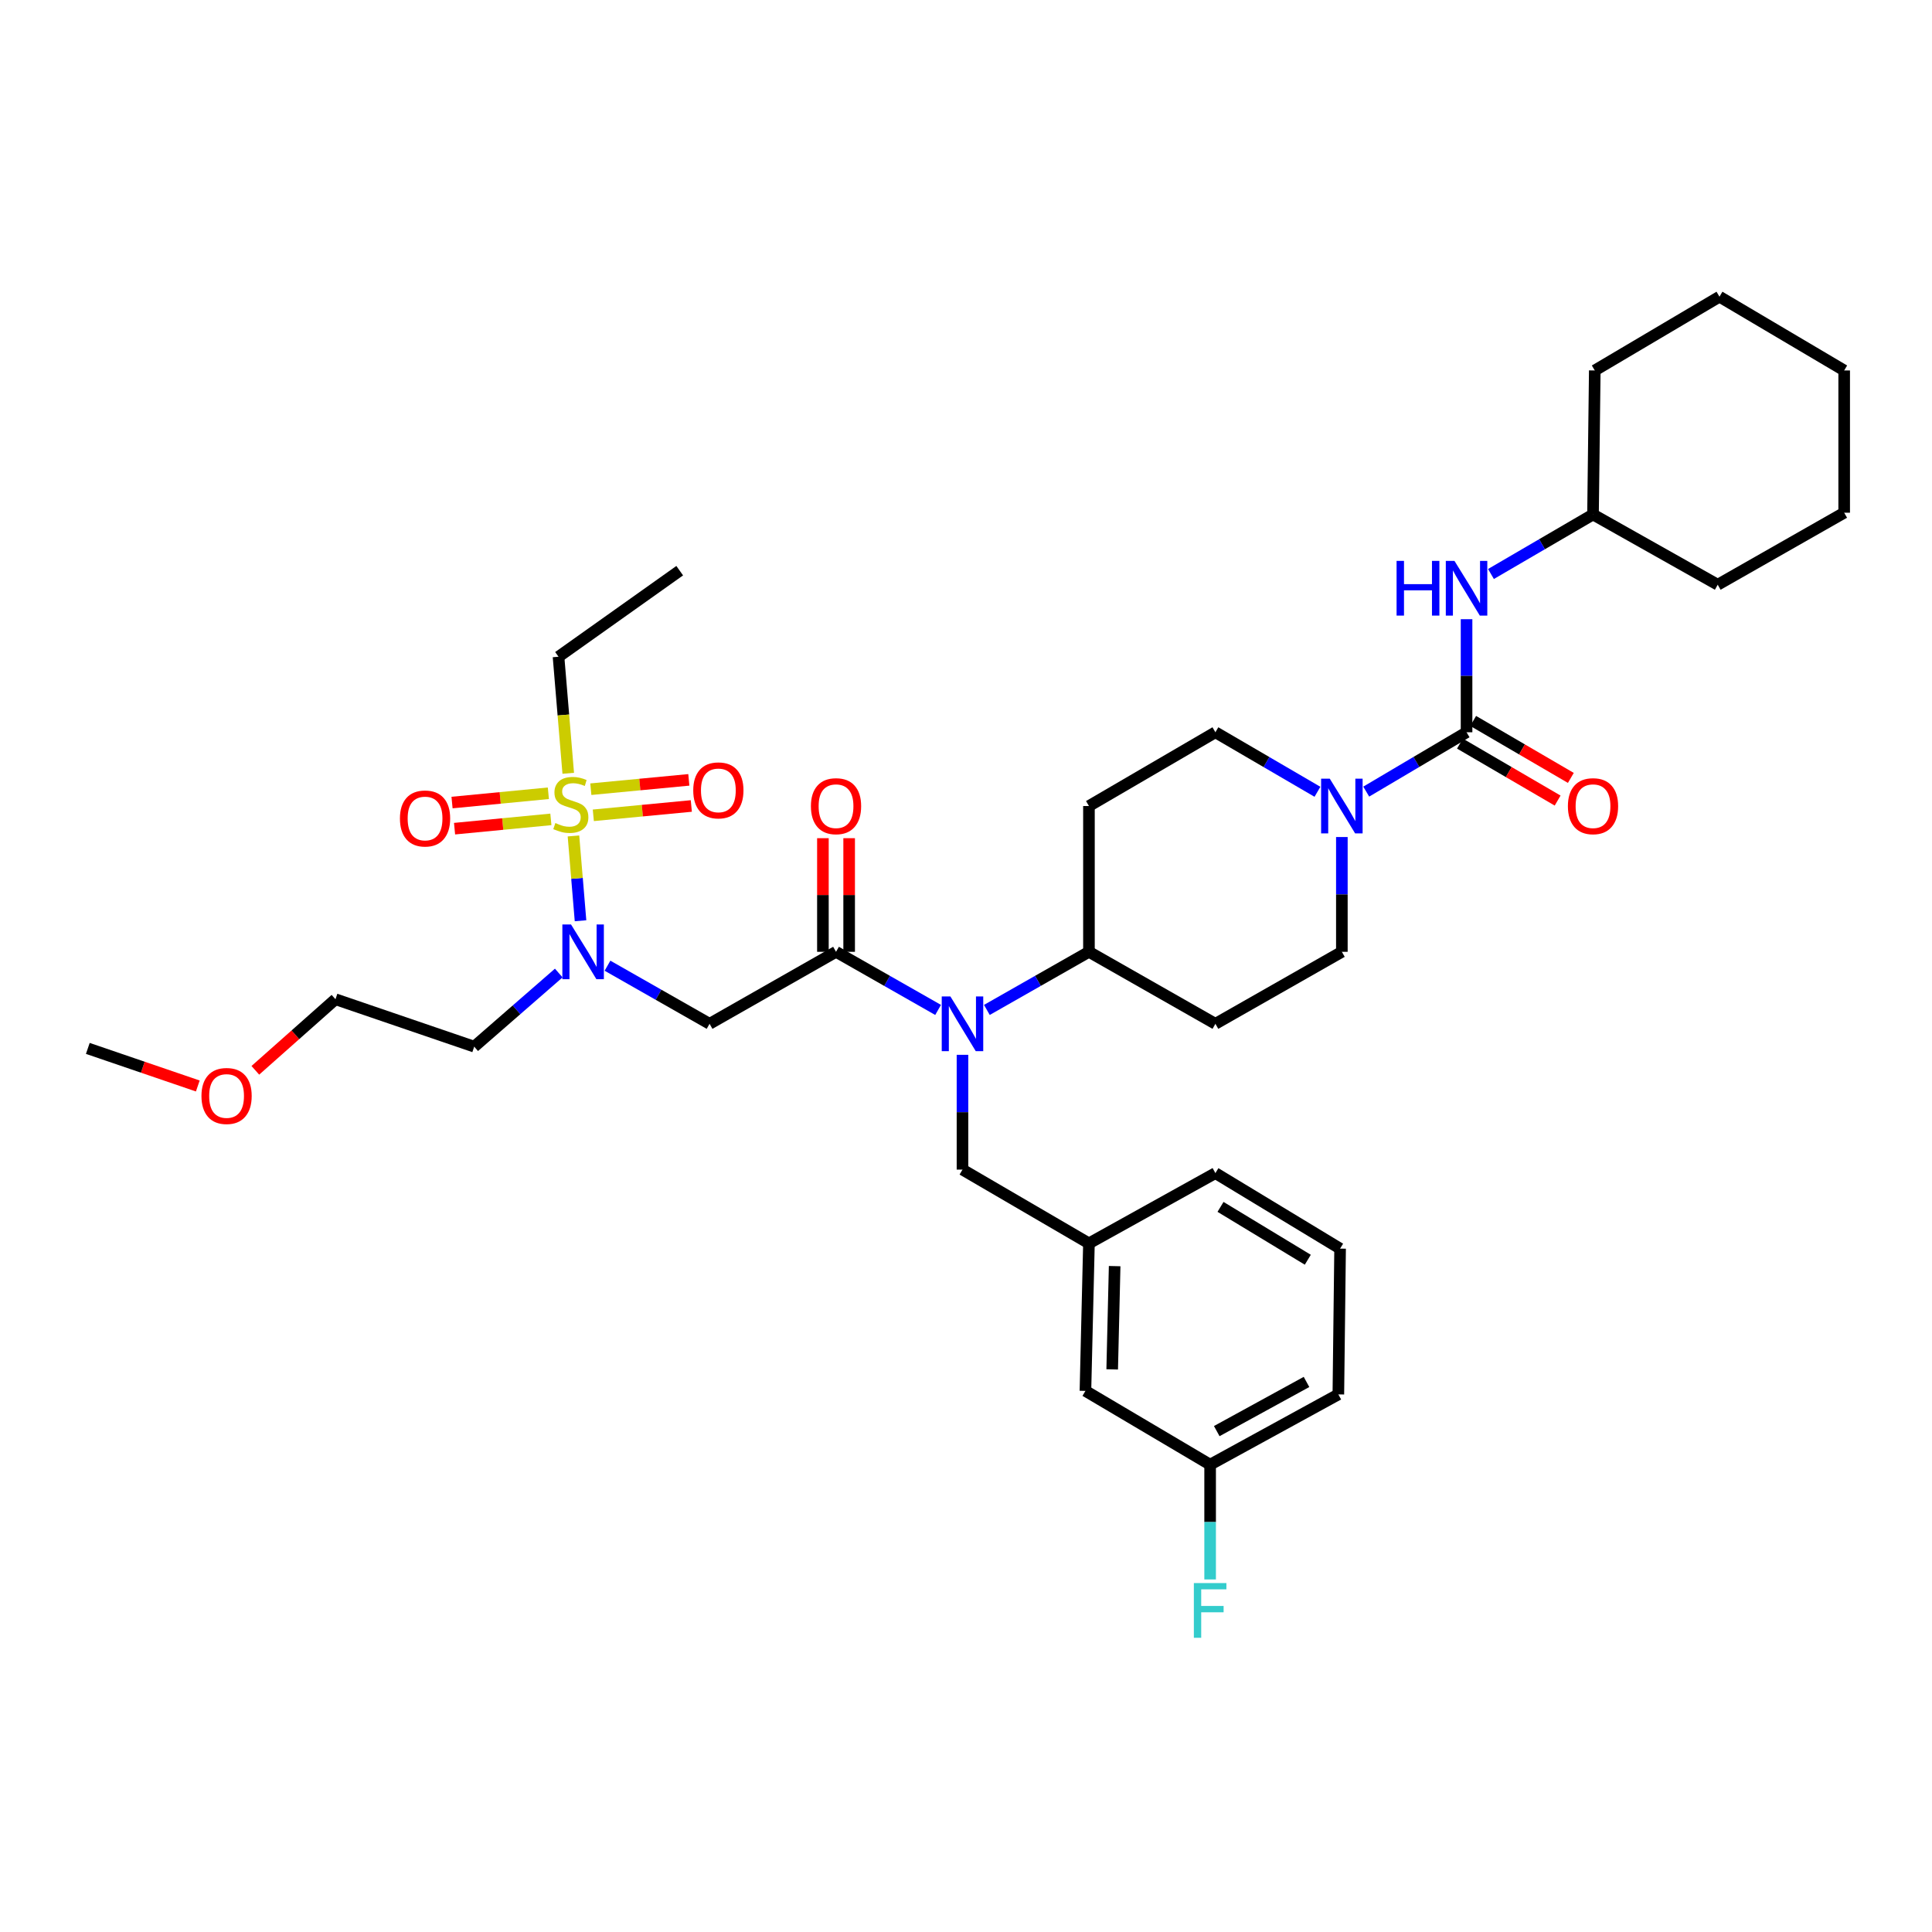 <?xml version='1.0' encoding='iso-8859-1'?>
<svg version='1.1' baseProfile='full'
              xmlns='http://www.w3.org/2000/svg'
                      xmlns:rdkit='http://www.rdkit.org/xml'
                      xmlns:xlink='http://www.w3.org/1999/xlink'
                  xml:space='preserve'
width='1000px' height='1000px' viewBox='0 0 1000 1000'>
<!-- END OF HEADER -->
<rect style='opacity:1.0;fill:#FFFFFF;stroke:none' width='1000' height='1000' x='0' y='0'> </rect>
<path class='bond-0' d='M 681.911,409.829 L 655.501,394.425' style='fill:none;fill-rule:evenodd;stroke:#0000FF;stroke-width:6px;stroke-linecap:butt;stroke-linejoin:miter;stroke-opacity:1' />
<path class='bond-0' d='M 655.501,394.425 L 629.091,379.02' style='fill:none;fill-rule:evenodd;stroke:#000000;stroke-width:6px;stroke-linecap:butt;stroke-linejoin:miter;stroke-opacity:1' />
<path class='bond-1' d='M 707.16,409.737 L 733.124,394.378' style='fill:none;fill-rule:evenodd;stroke:#0000FF;stroke-width:6px;stroke-linecap:butt;stroke-linejoin:miter;stroke-opacity:1' />
<path class='bond-1' d='M 733.124,394.378 L 759.087,379.02' style='fill:none;fill-rule:evenodd;stroke:#000000;stroke-width:6px;stroke-linecap:butt;stroke-linejoin:miter;stroke-opacity:1' />
<path class='bond-2' d='M 694.545,433.245 L 694.545,462.952' style='fill:none;fill-rule:evenodd;stroke:#0000FF;stroke-width:6px;stroke-linecap:butt;stroke-linejoin:miter;stroke-opacity:1' />
<path class='bond-2' d='M 694.545,462.952 L 694.545,492.658' style='fill:none;fill-rule:evenodd;stroke:#000000;stroke-width:6px;stroke-linecap:butt;stroke-linejoin:miter;stroke-opacity:1' />
<path class='bond-3' d='M 824.542,266.295 L 825.455,191.748' style='fill:none;fill-rule:evenodd;stroke:#000000;stroke-width:6px;stroke-linecap:butt;stroke-linejoin:miter;stroke-opacity:1' />
<path class='bond-4' d='M 824.542,266.295 L 889.091,302.655' style='fill:none;fill-rule:evenodd;stroke:#000000;stroke-width:6px;stroke-linecap:butt;stroke-linejoin:miter;stroke-opacity:1' />
<path class='bond-5' d='M 824.542,266.295 L 798.132,281.699' style='fill:none;fill-rule:evenodd;stroke:#000000;stroke-width:6px;stroke-linecap:butt;stroke-linejoin:miter;stroke-opacity:1' />
<path class='bond-5' d='M 798.132,281.699 L 771.721,297.104' style='fill:none;fill-rule:evenodd;stroke:#0000FF;stroke-width:6px;stroke-linecap:butt;stroke-linejoin:miter;stroke-opacity:1' />
<path class='bond-6' d='M 755.666,384.886 L 780.946,399.631' style='fill:none;fill-rule:evenodd;stroke:#000000;stroke-width:6px;stroke-linecap:butt;stroke-linejoin:miter;stroke-opacity:1' />
<path class='bond-6' d='M 780.946,399.631 L 806.226,414.377' style='fill:none;fill-rule:evenodd;stroke:#FF0000;stroke-width:6px;stroke-linecap:butt;stroke-linejoin:miter;stroke-opacity:1' />
<path class='bond-6' d='M 762.508,373.154 L 787.789,387.9' style='fill:none;fill-rule:evenodd;stroke:#000000;stroke-width:6px;stroke-linecap:butt;stroke-linejoin:miter;stroke-opacity:1' />
<path class='bond-6' d='M 787.789,387.9 L 813.069,402.645' style='fill:none;fill-rule:evenodd;stroke:#FF0000;stroke-width:6px;stroke-linecap:butt;stroke-linejoin:miter;stroke-opacity:1' />
<path class='bond-7' d='M 759.087,379.02 L 759.087,349.759' style='fill:none;fill-rule:evenodd;stroke:#000000;stroke-width:6px;stroke-linecap:butt;stroke-linejoin:miter;stroke-opacity:1' />
<path class='bond-7' d='M 759.087,349.759 L 759.087,320.497' style='fill:none;fill-rule:evenodd;stroke:#0000FF;stroke-width:6px;stroke-linecap:butt;stroke-linejoin:miter;stroke-opacity:1' />
<path class='bond-8' d='M 825.455,191.748 L 889.996,153.569' style='fill:none;fill-rule:evenodd;stroke:#000000;stroke-width:6px;stroke-linecap:butt;stroke-linejoin:miter;stroke-opacity:1' />
<path class='bond-9' d='M 889.091,302.655 L 954.545,265.382' style='fill:none;fill-rule:evenodd;stroke:#000000;stroke-width:6px;stroke-linecap:butt;stroke-linejoin:miter;stroke-opacity:1' />
<path class='bond-10' d='M 314.441,499.845 L 340.857,514.884' style='fill:none;fill-rule:evenodd;stroke:#0000FF;stroke-width:6px;stroke-linecap:butt;stroke-linejoin:miter;stroke-opacity:1' />
<path class='bond-10' d='M 340.857,514.884 L 367.272,529.924' style='fill:none;fill-rule:evenodd;stroke:#000000;stroke-width:6px;stroke-linecap:butt;stroke-linejoin:miter;stroke-opacity:1' />
<path class='bond-11' d='M 300.479,476.582 L 298.651,454.634' style='fill:none;fill-rule:evenodd;stroke:#0000FF;stroke-width:6px;stroke-linecap:butt;stroke-linejoin:miter;stroke-opacity:1' />
<path class='bond-11' d='M 298.651,454.634 L 296.823,432.686' style='fill:none;fill-rule:evenodd;stroke:#CCCC00;stroke-width:6px;stroke-linecap:butt;stroke-linejoin:miter;stroke-opacity:1' />
<path class='bond-12' d='M 289.209,503.64 L 267.332,522.693' style='fill:none;fill-rule:evenodd;stroke:#0000FF;stroke-width:6px;stroke-linecap:butt;stroke-linejoin:miter;stroke-opacity:1' />
<path class='bond-12' d='M 267.332,522.693 L 245.455,541.747' style='fill:none;fill-rule:evenodd;stroke:#000000;stroke-width:6px;stroke-linecap:butt;stroke-linejoin:miter;stroke-opacity:1' />
<path class='bond-13' d='M 289.089,339.928 L 351.82,295.381' style='fill:none;fill-rule:evenodd;stroke:#000000;stroke-width:6px;stroke-linecap:butt;stroke-linejoin:miter;stroke-opacity:1' />
<path class='bond-14' d='M 289.089,339.928 L 291.604,370.093' style='fill:none;fill-rule:evenodd;stroke:#000000;stroke-width:6px;stroke-linecap:butt;stroke-linejoin:miter;stroke-opacity:1' />
<path class='bond-14' d='M 291.604,370.093 L 294.12,400.257' style='fill:none;fill-rule:evenodd;stroke:#CCCC00;stroke-width:6px;stroke-linecap:butt;stroke-linejoin:miter;stroke-opacity:1' />
<path class='bond-15' d='M 307.099,422.006 L 332.462,419.59' style='fill:none;fill-rule:evenodd;stroke:#CCCC00;stroke-width:6px;stroke-linecap:butt;stroke-linejoin:miter;stroke-opacity:1' />
<path class='bond-15' d='M 332.462,419.59 L 357.824,417.174' style='fill:none;fill-rule:evenodd;stroke:#FF0000;stroke-width:6px;stroke-linecap:butt;stroke-linejoin:miter;stroke-opacity:1' />
<path class='bond-15' d='M 305.811,408.486 L 331.174,406.07' style='fill:none;fill-rule:evenodd;stroke:#CCCC00;stroke-width:6px;stroke-linecap:butt;stroke-linejoin:miter;stroke-opacity:1' />
<path class='bond-15' d='M 331.174,406.07 L 356.537,403.654' style='fill:none;fill-rule:evenodd;stroke:#FF0000;stroke-width:6px;stroke-linecap:butt;stroke-linejoin:miter;stroke-opacity:1' />
<path class='bond-16' d='M 283.831,410.592 L 258.902,412.995' style='fill:none;fill-rule:evenodd;stroke:#CCCC00;stroke-width:6px;stroke-linecap:butt;stroke-linejoin:miter;stroke-opacity:1' />
<path class='bond-16' d='M 258.902,412.995 L 233.973,415.398' style='fill:none;fill-rule:evenodd;stroke:#FF0000;stroke-width:6px;stroke-linecap:butt;stroke-linejoin:miter;stroke-opacity:1' />
<path class='bond-16' d='M 285.134,424.111 L 260.205,426.514' style='fill:none;fill-rule:evenodd;stroke:#CCCC00;stroke-width:6px;stroke-linecap:butt;stroke-linejoin:miter;stroke-opacity:1' />
<path class='bond-16' d='M 260.205,426.514 L 235.276,428.917' style='fill:none;fill-rule:evenodd;stroke:#FF0000;stroke-width:6px;stroke-linecap:butt;stroke-linejoin:miter;stroke-opacity:1' />
<path class='bond-17' d='M 132.161,553.995 L 152.9,535.599' style='fill:none;fill-rule:evenodd;stroke:#FF0000;stroke-width:6px;stroke-linecap:butt;stroke-linejoin:miter;stroke-opacity:1' />
<path class='bond-17' d='M 152.9,535.599 L 173.64,517.203' style='fill:none;fill-rule:evenodd;stroke:#000000;stroke-width:6px;stroke-linecap:butt;stroke-linejoin:miter;stroke-opacity:1' />
<path class='bond-18' d='M 102.38,562.106 L 73.917,552.379' style='fill:none;fill-rule:evenodd;stroke:#FF0000;stroke-width:6px;stroke-linecap:butt;stroke-linejoin:miter;stroke-opacity:1' />
<path class='bond-18' d='M 73.917,552.379 L 45.455,542.653' style='fill:none;fill-rule:evenodd;stroke:#000000;stroke-width:6px;stroke-linecap:butt;stroke-linejoin:miter;stroke-opacity:1' />
<path class='bond-19' d='M 245.455,541.747 L 173.64,517.203' style='fill:none;fill-rule:evenodd;stroke:#000000;stroke-width:6px;stroke-linecap:butt;stroke-linejoin:miter;stroke-opacity:1' />
<path class='bond-20' d='M 629.091,379.02 L 563.636,417.199' style='fill:none;fill-rule:evenodd;stroke:#000000;stroke-width:6px;stroke-linecap:butt;stroke-linejoin:miter;stroke-opacity:1' />
<path class='bond-21' d='M 563.636,417.199 L 563.636,492.658' style='fill:none;fill-rule:evenodd;stroke:#000000;stroke-width:6px;stroke-linecap:butt;stroke-linejoin:miter;stroke-opacity:1' />
<path class='bond-22' d='M 563.636,492.658 L 629.091,529.924' style='fill:none;fill-rule:evenodd;stroke:#000000;stroke-width:6px;stroke-linecap:butt;stroke-linejoin:miter;stroke-opacity:1' />
<path class='bond-23' d='M 563.636,492.658 L 537.22,507.698' style='fill:none;fill-rule:evenodd;stroke:#000000;stroke-width:6px;stroke-linecap:butt;stroke-linejoin:miter;stroke-opacity:1' />
<path class='bond-23' d='M 537.22,507.698 L 510.805,522.737' style='fill:none;fill-rule:evenodd;stroke:#0000FF;stroke-width:6px;stroke-linecap:butt;stroke-linejoin:miter;stroke-opacity:1' />
<path class='bond-24' d='M 629.091,529.924 L 694.545,492.658' style='fill:none;fill-rule:evenodd;stroke:#000000;stroke-width:6px;stroke-linecap:butt;stroke-linejoin:miter;stroke-opacity:1' />
<path class='bond-25' d='M 498.182,545.97 L 498.182,575.677' style='fill:none;fill-rule:evenodd;stroke:#0000FF;stroke-width:6px;stroke-linecap:butt;stroke-linejoin:miter;stroke-opacity:1' />
<path class='bond-25' d='M 498.182,575.677 L 498.182,605.383' style='fill:none;fill-rule:evenodd;stroke:#000000;stroke-width:6px;stroke-linecap:butt;stroke-linejoin:miter;stroke-opacity:1' />
<path class='bond-26' d='M 485.559,522.737 L 459.143,507.698' style='fill:none;fill-rule:evenodd;stroke:#0000FF;stroke-width:6px;stroke-linecap:butt;stroke-linejoin:miter;stroke-opacity:1' />
<path class='bond-26' d='M 459.143,507.698 L 432.727,492.658' style='fill:none;fill-rule:evenodd;stroke:#000000;stroke-width:6px;stroke-linecap:butt;stroke-linejoin:miter;stroke-opacity:1' />
<path class='bond-27' d='M 498.182,605.383 L 563.636,643.562' style='fill:none;fill-rule:evenodd;stroke:#000000;stroke-width:6px;stroke-linecap:butt;stroke-linejoin:miter;stroke-opacity:1' />
<path class='bond-28' d='M 563.636,643.562 L 629.091,607.202' style='fill:none;fill-rule:evenodd;stroke:#000000;stroke-width:6px;stroke-linecap:butt;stroke-linejoin:miter;stroke-opacity:1' />
<path class='bond-29' d='M 563.636,643.562 L 561.818,719.927' style='fill:none;fill-rule:evenodd;stroke:#000000;stroke-width:6px;stroke-linecap:butt;stroke-linejoin:miter;stroke-opacity:1' />
<path class='bond-29' d='M 576.941,655.34 L 575.668,708.796' style='fill:none;fill-rule:evenodd;stroke:#000000;stroke-width:6px;stroke-linecap:butt;stroke-linejoin:miter;stroke-opacity:1' />
<path class='bond-30' d='M 561.818,719.927 L 626.359,758.106' style='fill:none;fill-rule:evenodd;stroke:#000000;stroke-width:6px;stroke-linecap:butt;stroke-linejoin:miter;stroke-opacity:1' />
<path class='bond-31' d='M 626.359,758.106 L 692.727,721.746' style='fill:none;fill-rule:evenodd;stroke:#000000;stroke-width:6px;stroke-linecap:butt;stroke-linejoin:miter;stroke-opacity:1' />
<path class='bond-31' d='M 629.789,740.741 L 676.246,715.289' style='fill:none;fill-rule:evenodd;stroke:#000000;stroke-width:6px;stroke-linecap:butt;stroke-linejoin:miter;stroke-opacity:1' />
<path class='bond-32' d='M 626.359,758.106 L 626.359,787.809' style='fill:none;fill-rule:evenodd;stroke:#000000;stroke-width:6px;stroke-linecap:butt;stroke-linejoin:miter;stroke-opacity:1' />
<path class='bond-32' d='M 626.359,787.809 L 626.359,817.512' style='fill:none;fill-rule:evenodd;stroke:#33CCCC;stroke-width:6px;stroke-linecap:butt;stroke-linejoin:miter;stroke-opacity:1' />
<path class='bond-33' d='M 692.727,721.746 L 693.632,646.286' style='fill:none;fill-rule:evenodd;stroke:#000000;stroke-width:6px;stroke-linecap:butt;stroke-linejoin:miter;stroke-opacity:1' />
<path class='bond-34' d='M 693.632,646.286 L 629.091,607.202' style='fill:none;fill-rule:evenodd;stroke:#000000;stroke-width:6px;stroke-linecap:butt;stroke-linejoin:miter;stroke-opacity:1' />
<path class='bond-34' d='M 676.916,652.041 L 631.737,624.682' style='fill:none;fill-rule:evenodd;stroke:#000000;stroke-width:6px;stroke-linecap:butt;stroke-linejoin:miter;stroke-opacity:1' />
<path class='bond-35' d='M 432.727,492.658 L 367.272,529.924' style='fill:none;fill-rule:evenodd;stroke:#000000;stroke-width:6px;stroke-linecap:butt;stroke-linejoin:miter;stroke-opacity:1' />
<path class='bond-36' d='M 439.518,492.658 L 439.518,463.252' style='fill:none;fill-rule:evenodd;stroke:#000000;stroke-width:6px;stroke-linecap:butt;stroke-linejoin:miter;stroke-opacity:1' />
<path class='bond-36' d='M 439.518,463.252 L 439.518,433.845' style='fill:none;fill-rule:evenodd;stroke:#FF0000;stroke-width:6px;stroke-linecap:butt;stroke-linejoin:miter;stroke-opacity:1' />
<path class='bond-36' d='M 425.936,492.658 L 425.936,463.252' style='fill:none;fill-rule:evenodd;stroke:#000000;stroke-width:6px;stroke-linecap:butt;stroke-linejoin:miter;stroke-opacity:1' />
<path class='bond-36' d='M 425.936,463.252 L 425.936,433.845' style='fill:none;fill-rule:evenodd;stroke:#FF0000;stroke-width:6px;stroke-linecap:butt;stroke-linejoin:miter;stroke-opacity:1' />
<path class='bond-37' d='M 954.545,265.382 L 954.545,191.748' style='fill:none;fill-rule:evenodd;stroke:#000000;stroke-width:6px;stroke-linecap:butt;stroke-linejoin:miter;stroke-opacity:1' />
<path class='bond-38' d='M 889.996,153.569 L 954.545,191.748' style='fill:none;fill-rule:evenodd;stroke:#000000;stroke-width:6px;stroke-linecap:butt;stroke-linejoin:miter;stroke-opacity:1' />
<path  class='atom-0' d='M 688.285 403.039
L 697.565 418.039
Q 698.485 419.519, 699.965 422.199
Q 701.445 424.879, 701.525 425.039
L 701.525 403.039
L 705.285 403.039
L 705.285 431.359
L 701.405 431.359
L 691.445 414.959
Q 690.285 413.039, 689.045 410.839
Q 687.845 408.639, 687.485 407.959
L 687.485 431.359
L 683.805 431.359
L 683.805 403.039
L 688.285 403.039
' fill='#0000FF'/>
<path  class='atom-3' d='M 811.542 417.279
Q 811.542 410.479, 814.902 406.679
Q 818.262 402.879, 824.542 402.879
Q 830.822 402.879, 834.182 406.679
Q 837.542 410.479, 837.542 417.279
Q 837.542 424.159, 834.142 428.079
Q 830.742 431.959, 824.542 431.959
Q 818.302 431.959, 814.902 428.079
Q 811.542 424.199, 811.542 417.279
M 824.542 428.759
Q 828.862 428.759, 831.182 425.879
Q 833.542 422.959, 833.542 417.279
Q 833.542 411.719, 831.182 408.919
Q 828.862 406.079, 824.542 406.079
Q 820.222 406.079, 817.862 408.879
Q 815.542 411.679, 815.542 417.279
Q 815.542 422.999, 817.862 425.879
Q 820.222 428.759, 824.542 428.759
' fill='#FF0000'/>
<path  class='atom-4' d='M 722.867 290.313
L 726.707 290.313
L 726.707 302.353
L 741.187 302.353
L 741.187 290.313
L 745.027 290.313
L 745.027 318.633
L 741.187 318.633
L 741.187 305.553
L 726.707 305.553
L 726.707 318.633
L 722.867 318.633
L 722.867 290.313
' fill='#0000FF'/>
<path  class='atom-4' d='M 752.827 290.313
L 762.107 305.313
Q 763.027 306.793, 764.507 309.473
Q 765.987 312.153, 766.067 312.313
L 766.067 290.313
L 769.827 290.313
L 769.827 318.633
L 765.947 318.633
L 755.987 302.233
Q 754.827 300.313, 753.587 298.113
Q 752.387 295.913, 752.027 295.233
L 752.027 318.633
L 748.347 318.633
L 748.347 290.313
L 752.827 290.313
' fill='#0000FF'/>
<path  class='atom-7' d='M 295.558 478.498
L 304.838 493.498
Q 305.758 494.978, 307.238 497.658
Q 308.718 500.338, 308.798 500.498
L 308.798 478.498
L 312.558 478.498
L 312.558 506.818
L 308.678 506.818
L 298.718 490.418
Q 297.558 488.498, 296.318 486.298
Q 295.118 484.098, 294.758 483.418
L 294.758 506.818
L 291.078 506.818
L 291.078 478.498
L 295.558 478.498
' fill='#0000FF'/>
<path  class='atom-9' d='M 287.457 426.013
Q 287.777 426.133, 289.097 426.693
Q 290.417 427.253, 291.857 427.613
Q 293.337 427.933, 294.777 427.933
Q 297.457 427.933, 299.017 426.653
Q 300.577 425.333, 300.577 423.053
Q 300.577 421.493, 299.777 420.533
Q 299.017 419.573, 297.817 419.053
Q 296.617 418.533, 294.617 417.933
Q 292.097 417.173, 290.577 416.453
Q 289.097 415.733, 288.017 414.213
Q 286.977 412.693, 286.977 410.133
Q 286.977 406.573, 289.377 404.373
Q 291.817 402.173, 296.617 402.173
Q 299.897 402.173, 303.617 403.733
L 302.697 406.813
Q 299.297 405.413, 296.737 405.413
Q 293.977 405.413, 292.457 406.573
Q 290.937 407.693, 290.977 409.653
Q 290.977 411.173, 291.737 412.093
Q 292.537 413.013, 293.657 413.533
Q 294.817 414.053, 296.737 414.653
Q 299.297 415.453, 300.817 416.253
Q 302.337 417.053, 303.417 418.693
Q 304.537 420.293, 304.537 423.053
Q 304.537 426.973, 301.897 429.093
Q 299.297 431.173, 294.937 431.173
Q 292.417 431.173, 290.497 430.613
Q 288.617 430.093, 286.377 429.173
L 287.457 426.013
' fill='#CCCC00'/>
<path  class='atom-10' d='M 358.822 409.1
Q 358.822 402.3, 362.182 398.5
Q 365.542 394.7, 371.822 394.7
Q 378.102 394.7, 381.462 398.5
Q 384.822 402.3, 384.822 409.1
Q 384.822 415.98, 381.422 419.9
Q 378.022 423.78, 371.822 423.78
Q 365.582 423.78, 362.182 419.9
Q 358.822 416.02, 358.822 409.1
M 371.822 420.58
Q 376.142 420.58, 378.462 417.7
Q 380.822 414.78, 380.822 409.1
Q 380.822 403.54, 378.462 400.74
Q 376.142 397.9, 371.822 397.9
Q 367.502 397.9, 365.142 400.7
Q 362.822 403.5, 362.822 409.1
Q 362.822 414.82, 365.142 417.7
Q 367.502 420.58, 371.822 420.58
' fill='#FF0000'/>
<path  class='atom-11' d='M 207.005 423.647
Q 207.005 416.847, 210.365 413.047
Q 213.725 409.247, 220.005 409.247
Q 226.285 409.247, 229.645 413.047
Q 233.005 416.847, 233.005 423.647
Q 233.005 430.527, 229.605 434.447
Q 226.205 438.327, 220.005 438.327
Q 213.765 438.327, 210.365 434.447
Q 207.005 430.567, 207.005 423.647
M 220.005 435.127
Q 224.325 435.127, 226.645 432.247
Q 229.005 429.327, 229.005 423.647
Q 229.005 418.087, 226.645 415.287
Q 224.325 412.447, 220.005 412.447
Q 215.685 412.447, 213.325 415.247
Q 211.005 418.047, 211.005 423.647
Q 211.005 429.367, 213.325 432.247
Q 215.685 435.127, 220.005 435.127
' fill='#FF0000'/>
<path  class='atom-13' d='M 104.277 567.277
Q 104.277 560.477, 107.637 556.677
Q 110.997 552.877, 117.277 552.877
Q 123.557 552.877, 126.917 556.677
Q 130.277 560.477, 130.277 567.277
Q 130.277 574.157, 126.877 578.077
Q 123.477 581.957, 117.277 581.957
Q 111.037 581.957, 107.637 578.077
Q 104.277 574.197, 104.277 567.277
M 117.277 578.757
Q 121.597 578.757, 123.917 575.877
Q 126.277 572.957, 126.277 567.277
Q 126.277 561.717, 123.917 558.917
Q 121.597 556.077, 117.277 556.077
Q 112.957 556.077, 110.597 558.877
Q 108.277 561.677, 108.277 567.277
Q 108.277 572.997, 110.597 575.877
Q 112.957 578.757, 117.277 578.757
' fill='#FF0000'/>
<path  class='atom-20' d='M 491.922 515.764
L 501.202 530.764
Q 502.122 532.244, 503.602 534.924
Q 505.082 537.604, 505.162 537.764
L 505.162 515.764
L 508.922 515.764
L 508.922 544.084
L 505.042 544.084
L 495.082 527.684
Q 493.922 525.764, 492.682 523.564
Q 491.482 521.364, 491.122 520.684
L 491.122 544.084
L 487.442 544.084
L 487.442 515.764
L 491.922 515.764
' fill='#0000FF'/>
<path  class='atom-30' d='M 419.727 417.279
Q 419.727 410.479, 423.087 406.679
Q 426.447 402.879, 432.727 402.879
Q 439.007 402.879, 442.367 406.679
Q 445.727 410.479, 445.727 417.279
Q 445.727 424.159, 442.327 428.079
Q 438.927 431.959, 432.727 431.959
Q 426.487 431.959, 423.087 428.079
Q 419.727 424.199, 419.727 417.279
M 432.727 428.759
Q 437.047 428.759, 439.367 425.879
Q 441.727 422.959, 441.727 417.279
Q 441.727 411.719, 439.367 408.919
Q 437.047 406.079, 432.727 406.079
Q 428.407 406.079, 426.047 408.879
Q 423.727 411.679, 423.727 417.279
Q 423.727 422.999, 426.047 425.879
Q 428.407 428.759, 432.727 428.759
' fill='#FF0000'/>
<path  class='atom-33' d='M 617.939 819.398
L 634.779 819.398
L 634.779 822.638
L 621.739 822.638
L 621.739 831.238
L 633.339 831.238
L 633.339 834.518
L 621.739 834.518
L 621.739 847.718
L 617.939 847.718
L 617.939 819.398
' fill='#33CCCC'/>
</svg>
